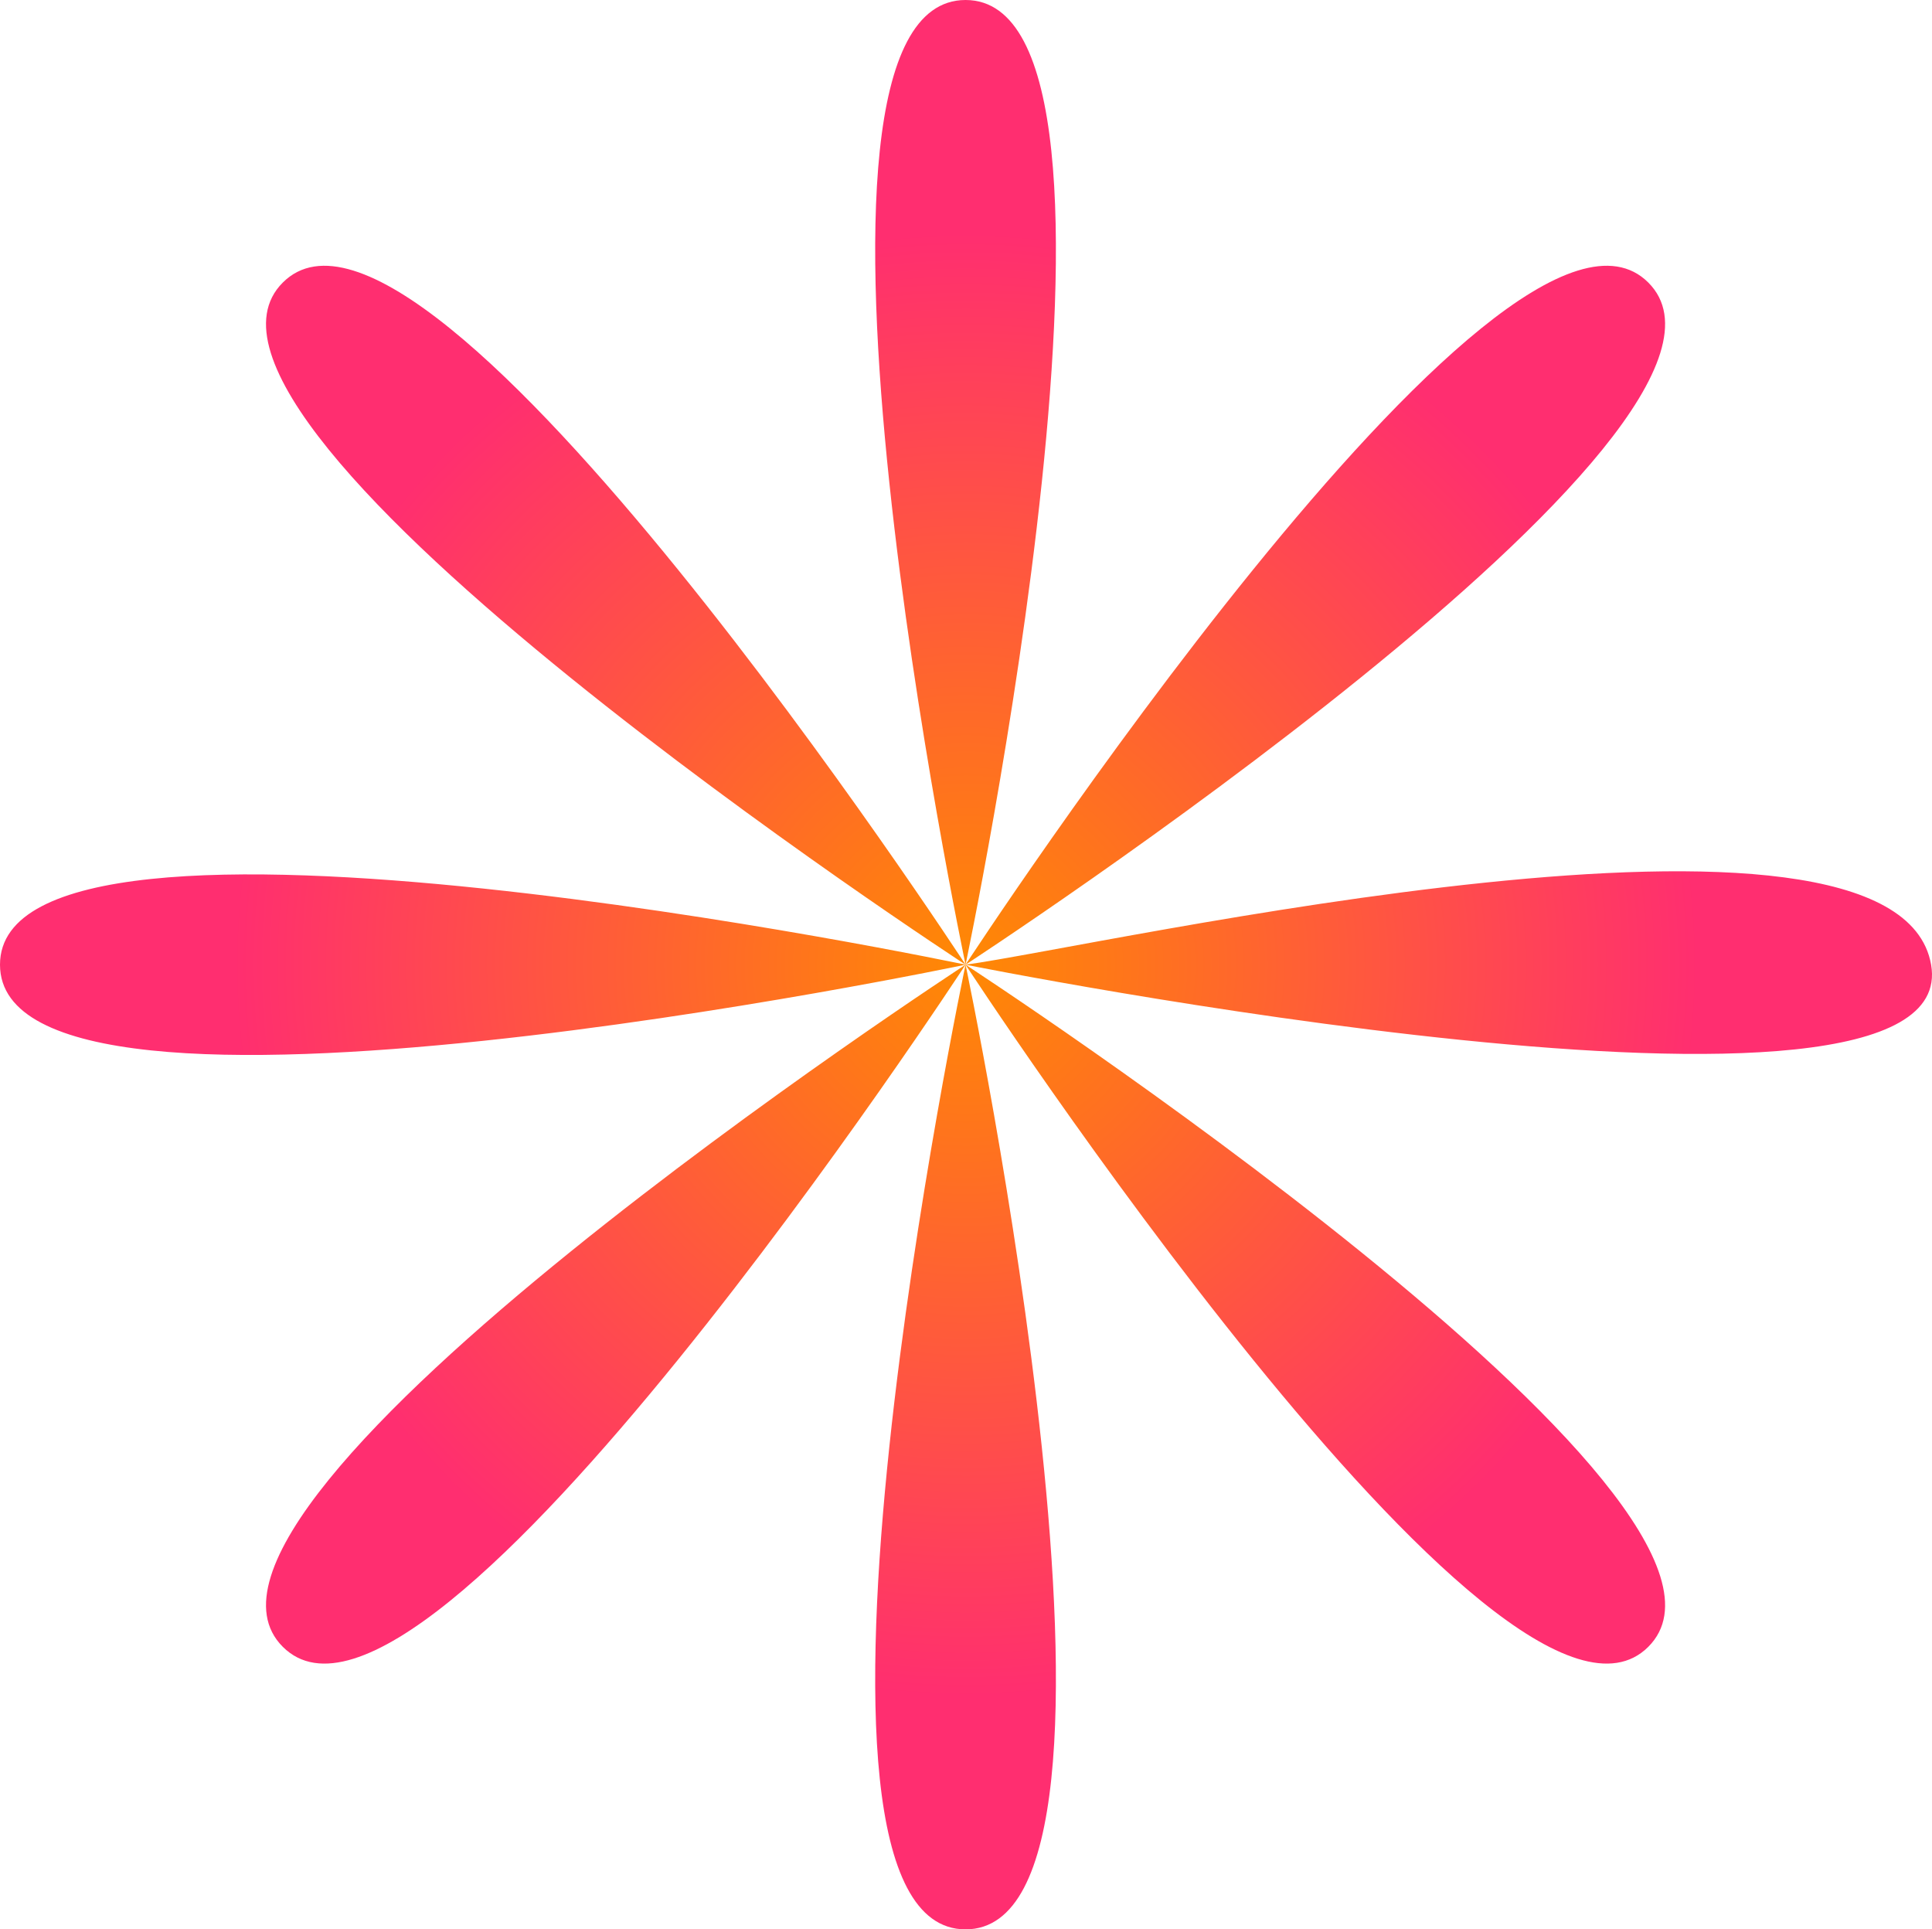 <?xml version="1.0" encoding="UTF-8"?> <svg xmlns="http://www.w3.org/2000/svg" width="709" height="708" viewBox="0 0 709 708" fill="none"> <path d="M354.336 0C428.951 0 354.336 354 354.336 354C354.336 354 552.128 50.973 604.889 103.684C657.649 156.395 354.336 354 354.336 354C403.406 347.373 695.833 280.304 708.671 354C721.509 427.696 354.336 354 354.336 354C354.336 354 657.649 551.605 604.889 604.316C552.128 657.027 354.336 354 354.336 354C354.336 354 428.951 708 354.336 708C279.72 708 354.336 354 354.336 354C354.336 354 156.543 657.027 103.782 604.316C51.022 551.605 354.336 354 354.336 354C354.336 354 0 428.544 0 354C0 279.456 354.336 354 354.336 354C354.336 354 51.022 156.395 103.782 103.684C156.543 50.973 354.336 354 354.336 354C354.336 354 279.72 0 354.336 0Z" fill="url(#paint0_radial_31_89)"></path> <defs> <radialGradient id="paint0_radial_31_89" cx="0" cy="0" r="1" gradientUnits="userSpaceOnUse" gradientTransform="translate(354.5 354) rotate(69.658) scale(399.434 399.906)"> <stop stop-color="#FF8903"></stop> <stop offset="0.677" stop-color="#FF2E70"></stop> <stop offset="1" stop-color="#FF2E70"></stop> <stop offset="1" stop-color="#FF2E70"></stop> </radialGradient> </defs> </svg> 